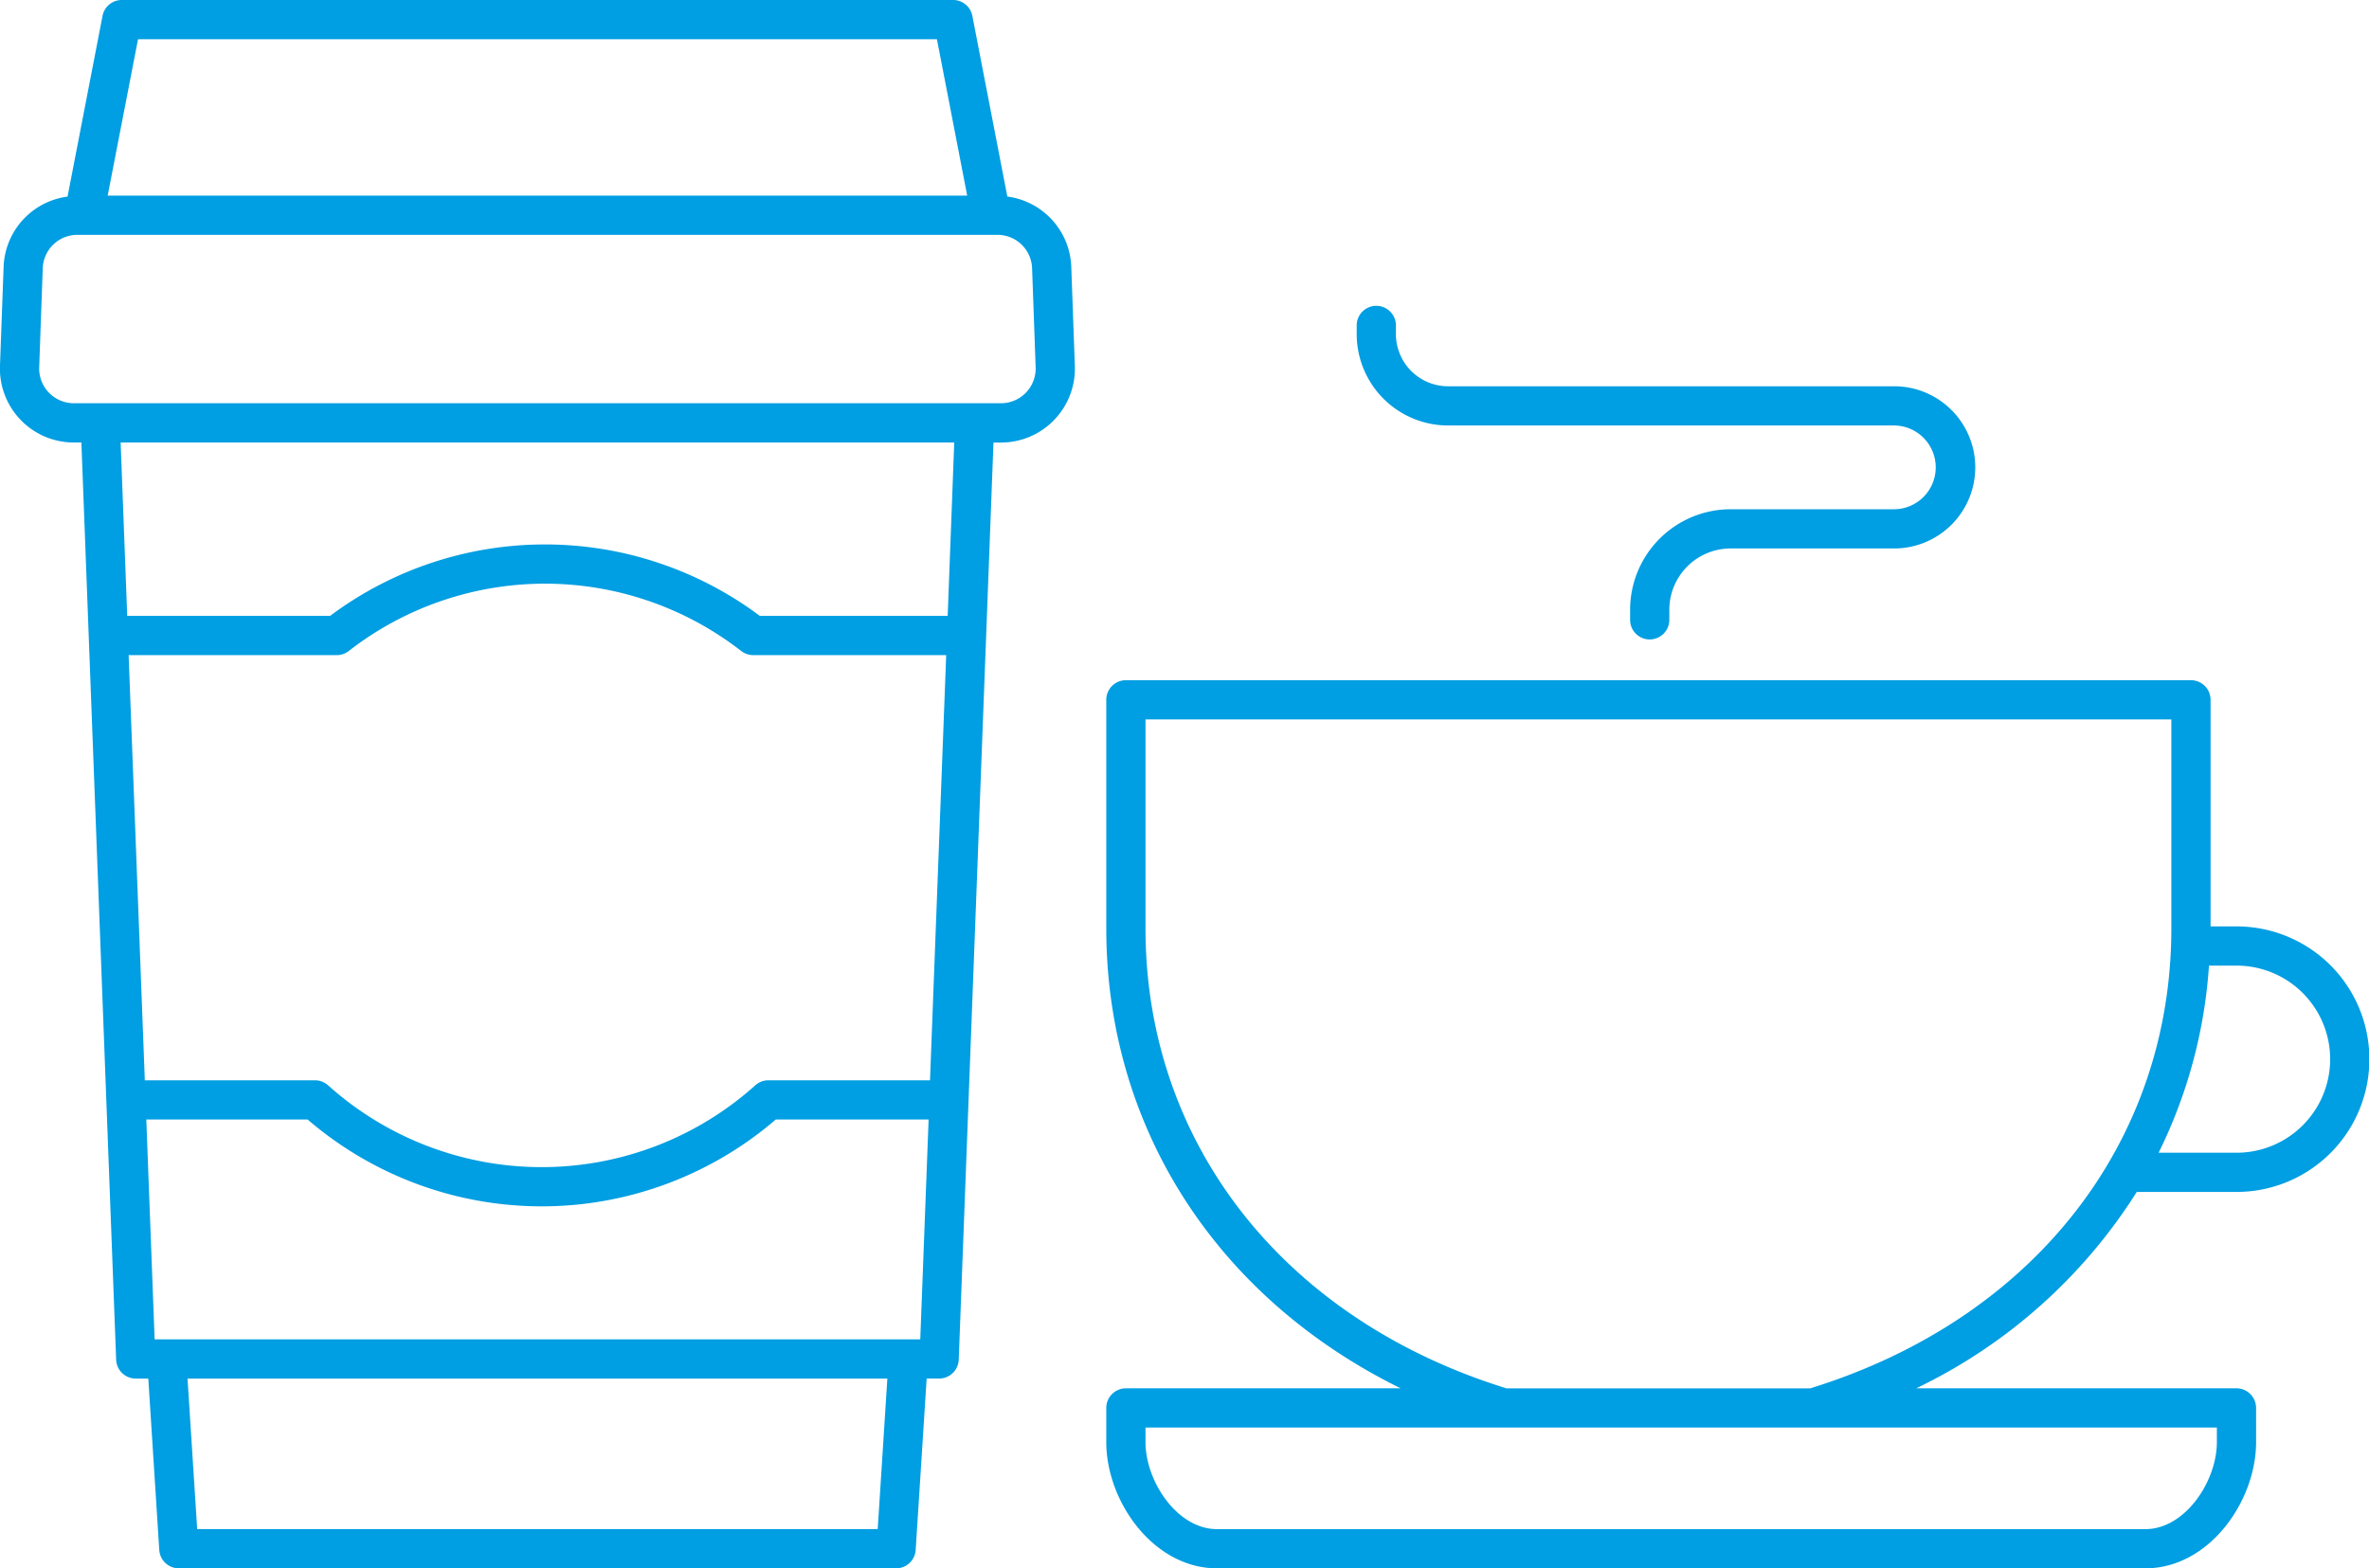 <?xml version="1.0" encoding="UTF-8"?>
<svg xmlns="http://www.w3.org/2000/svg" xmlns:xlink="http://www.w3.org/1999/xlink" id="Group_530" data-name="Group 530" width="151.026" height="100" viewBox="0 0 151.026 100">
  <defs>
    <clipPath id="clip-path">
      <rect id="Rectangle_523" data-name="Rectangle 523" width="151.026" height="100" fill="none"></rect>
    </clipPath>
  </defs>
  <g id="Group_530-2" data-name="Group 530" clip-path="url(#clip-path)">
    <path id="Path_593" data-name="Path 593" d="M5.189,28.215,7.405,86.7a1.249,1.249,0,0,0,1.249,1.2h.8l.7,10.931A1.25,1.25,0,0,0,11.4,100H57.127a1.251,1.251,0,0,0,1.248-1.17l.7-10.931h.795a1.251,1.251,0,0,0,1.25-1.2l2.215-58.481h.476A4.713,4.713,0,0,0,68.521,23.3l-.227-6.327a4.692,4.692,0,0,0-4.075-4.441L61.988,1.012A1.249,1.249,0,0,0,60.761,0h-53A1.249,1.249,0,0,0,6.537,1.012L4.307,12.535A4.692,4.692,0,0,0,.231,16.986L0,23.291a4.713,4.713,0,0,0,4.708,4.924Zm54.1,40.667H48.987a1.253,1.253,0,0,0-.833.317,20.381,20.381,0,0,1-27.242,0,1.249,1.249,0,0,0-.832-.317H9.232L8.2,41.772H21.467a1.246,1.246,0,0,0,.765-.261,20.371,20.371,0,0,1,25.023,0,1.247,1.247,0,0,0,.766.261h12.3ZM58.668,85.4H9.858L9.327,71.382H19.611a22.877,22.877,0,0,0,29.845,0H59.2ZM55.955,97.5H12.571l-.616-9.6H56.57Zm4.46-58.228H48.442a22.872,22.872,0,0,0-27.4,0H8.11L7.691,28.215H60.834ZM8.8,2.5H59.73l1.93,9.973H6.865ZM2.5,23.392l.226-6.305A2.209,2.209,0,0,1,4.94,14.973H63.585a2.208,2.208,0,0,1,2.211,2.1l.227,6.327a2.213,2.213,0,0,1-2.211,2.312H4.713A2.212,2.212,0,0,1,2.5,23.392" fill="#009ee2"></path>
    <path id="Path_594" data-name="Path 594" d="M136.221,76h6.364a8.465,8.465,0,0,0,0-16.93h-1.659V44.621a1.252,1.252,0,0,0-1.25-1.25h-67.9a1.252,1.252,0,0,0-1.25,1.25V59.185c0,12.65,6.992,23.54,18.769,29.338H71.776a1.252,1.252,0,0,0-1.25,1.25v2.173c0,3.8,3.017,8.054,7.055,8.054h59.192c4.038,0,7.055-4.253,7.055-8.054V89.773a1.252,1.252,0,0,0-1.25-1.25h-20.42A34.007,34.007,0,0,0,136.221,76m1.393-2.5a31.634,31.634,0,0,0,3.21-11.93h1.761a5.965,5.965,0,0,1,0,11.93Zm-22.2,15.026H96.043c-14.2-4.4-23.017-15.634-23.017-29.338V45.871h65.4V59.185c0,13.7-8.819,24.942-23.016,29.338m25.918,2.5v.923c0,2.515-2.031,5.555-4.555,5.555H77.581c-2.524,0-4.555-3.04-4.555-5.555v-.923Z" fill="#009ee2"></path>
    <path id="Path_595" data-name="Path 595" d="M92.316,27.13h28.366a2.671,2.671,0,1,1,0,5.341H110.331a6.416,6.416,0,0,0-6.41,6.409v.643a1.25,1.25,0,0,0,2.5,0V38.88a3.914,3.914,0,0,1,3.91-3.909h10.351a5.171,5.171,0,1,0,0-10.341H92.316a3.329,3.329,0,0,1-3.325-3.325V20.75a1.25,1.25,0,0,0-2.5,0v.555a5.831,5.831,0,0,0,5.825,5.825" fill="#009ee2"></path>
  </g>
</svg>
